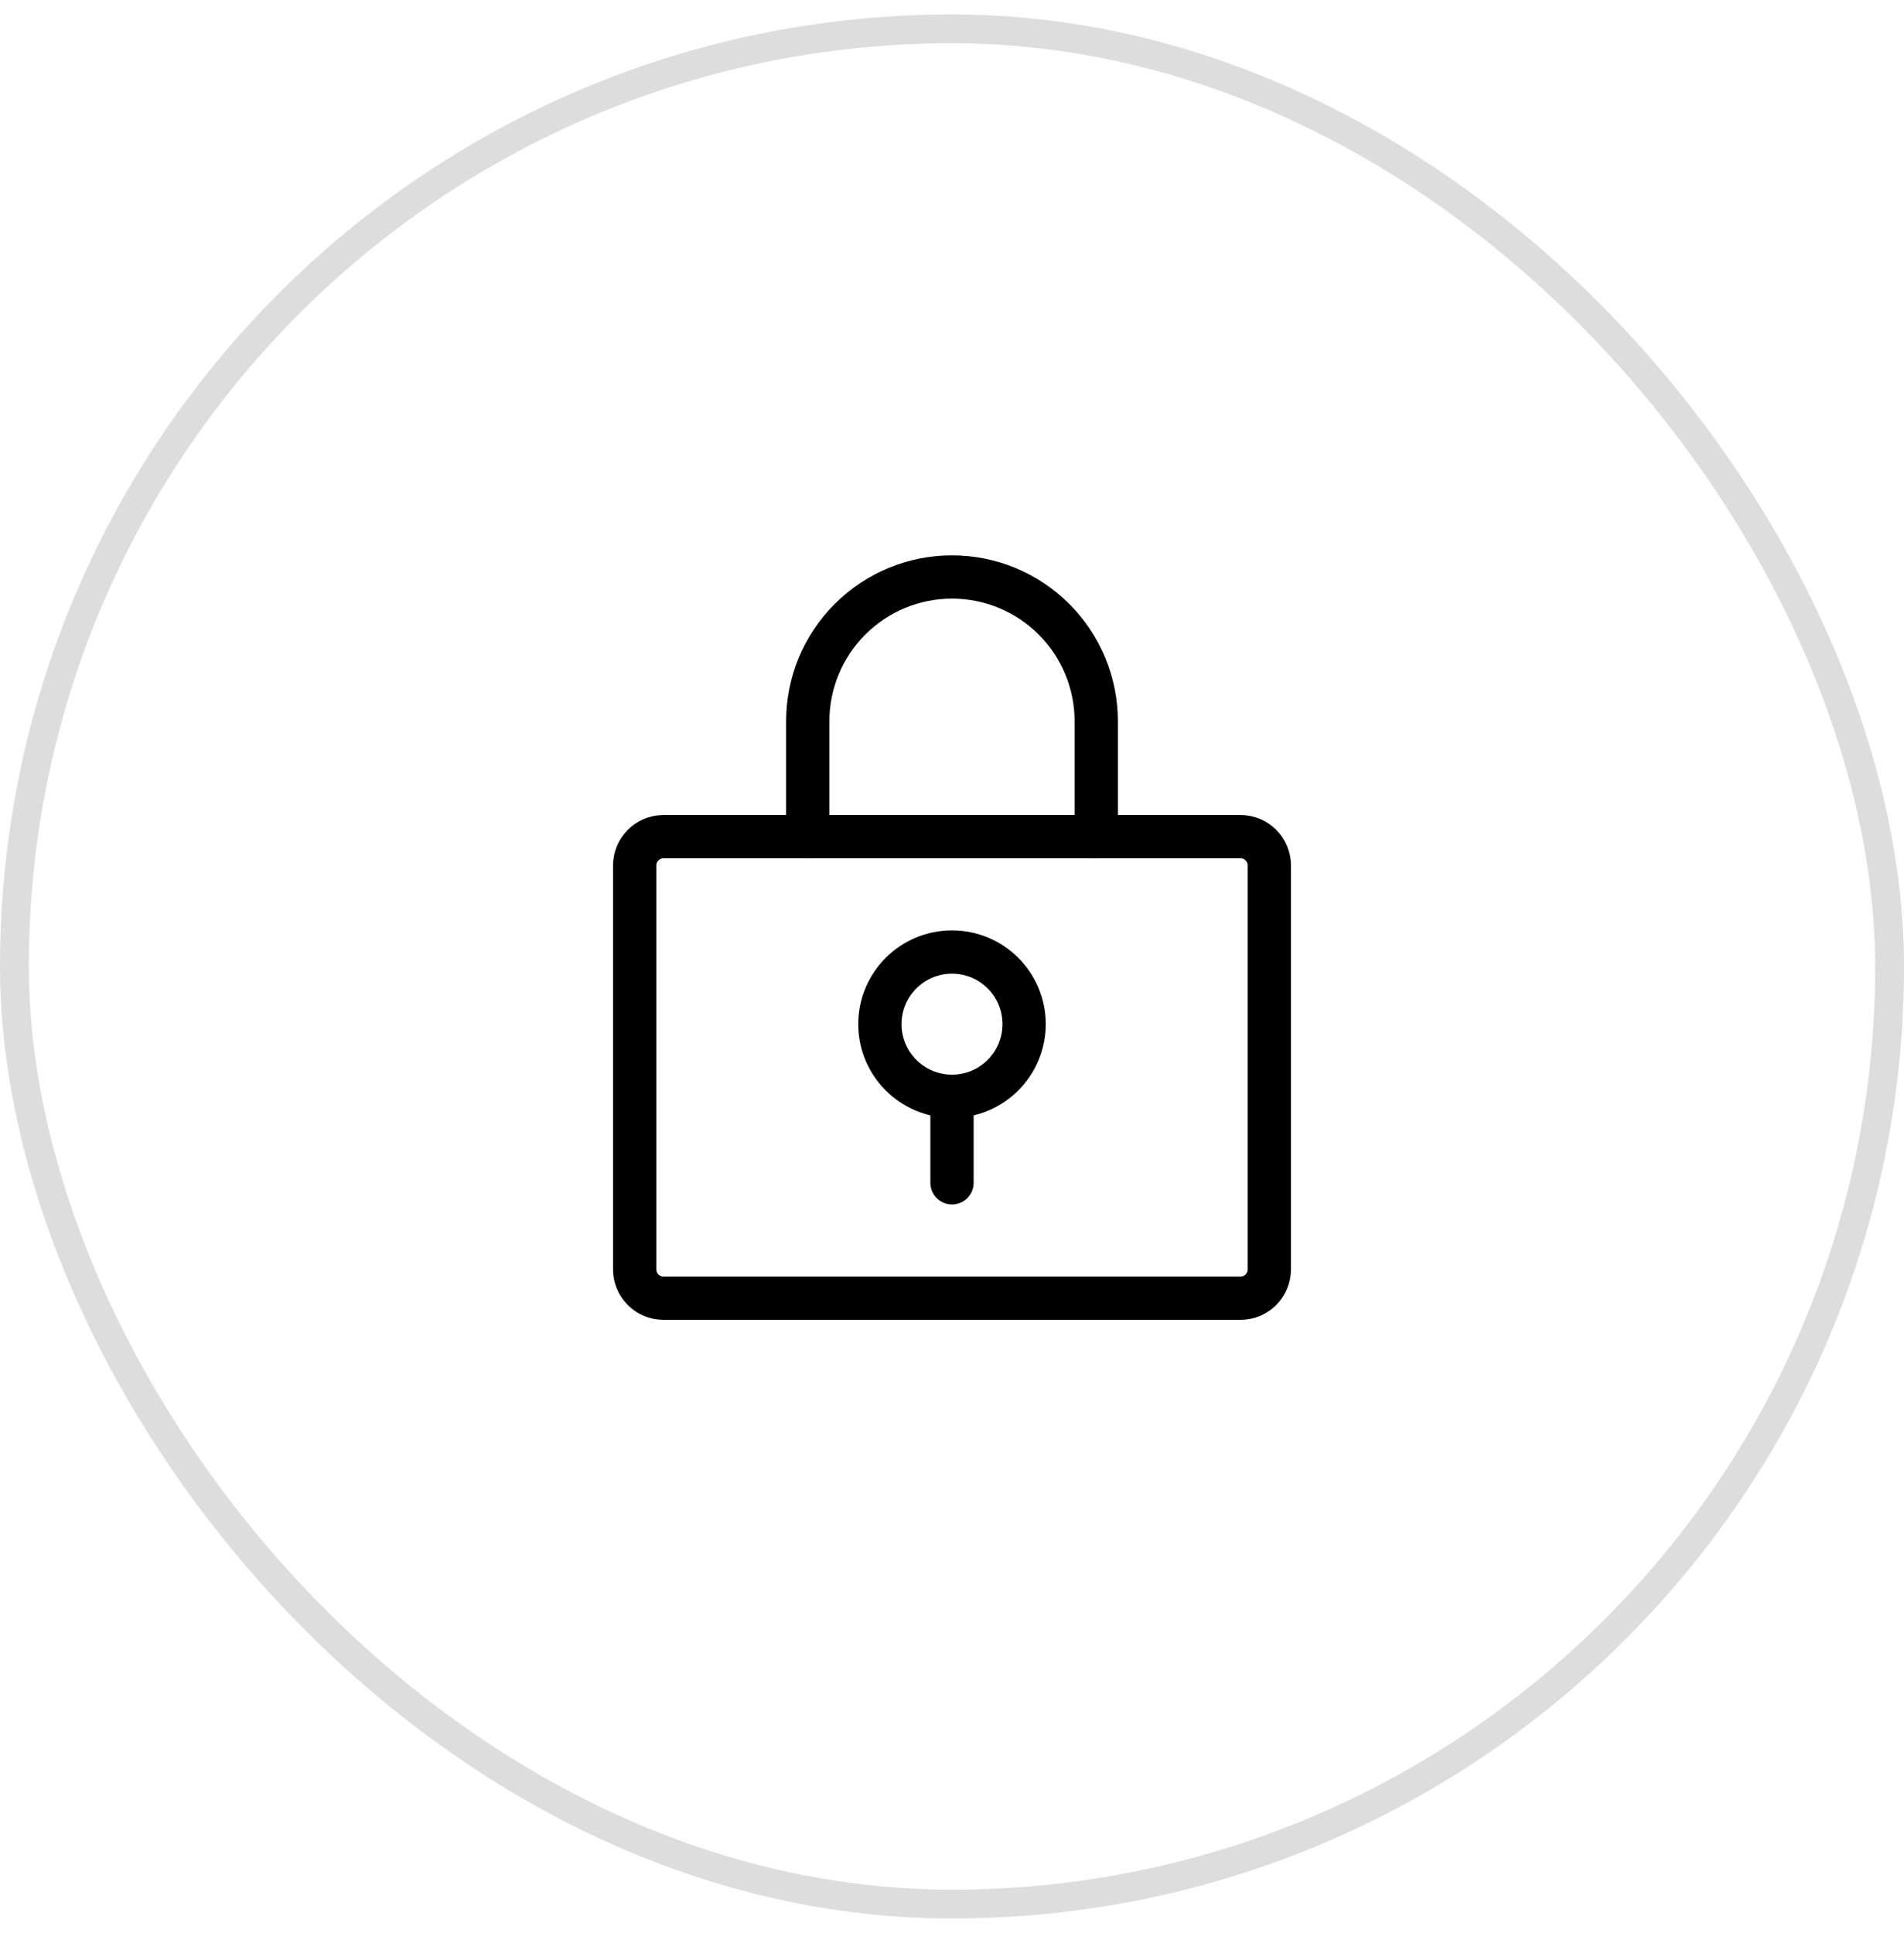<svg xmlns="http://www.w3.org/2000/svg" width="66" height="67" viewBox="0 0 66 67" fill="none"><rect x="0.5" y="1" width="65" height="65" rx="32.5" stroke="#202020" stroke-opacity="0.15"></rect><g clip-path="url(#clip0_988_407)"><path d="M43 29H23C22.448 29 22 29.448 22 30V44C22 44.552 22.448 45 23 45H43C43.552 45 44 44.552 44 44V30C44 29.448 43.552 29 43 29Z" stroke="black" stroke-width="1.5" stroke-linecap="round" stroke-linejoin="round"></path><path d="M28 29V25C28 23.674 28.527 22.402 29.465 21.465C30.402 20.527 31.674 20 33 20C34.326 20 35.598 20.527 36.535 21.465C37.473 22.402 38 23.674 38 25V29" stroke="black" stroke-width="1.5" stroke-linecap="round" stroke-linejoin="round"></path><path d="M33 38C34.381 38 35.5 36.881 35.5 35.5C35.5 34.119 34.381 33 33 33C31.619 33 30.5 34.119 30.5 35.5C30.5 36.881 31.619 38 33 38Z" stroke="black" stroke-width="1.5" stroke-linecap="round" stroke-linejoin="round"></path><path d="M33 38V41" stroke="black" stroke-width="1.5" stroke-linecap="round" stroke-linejoin="round"></path></g><defs><clipPath id="clip0_988_407"><rect width="32" height="32" fill="white" transform="translate(17 18)"></rect></clipPath></defs></svg>